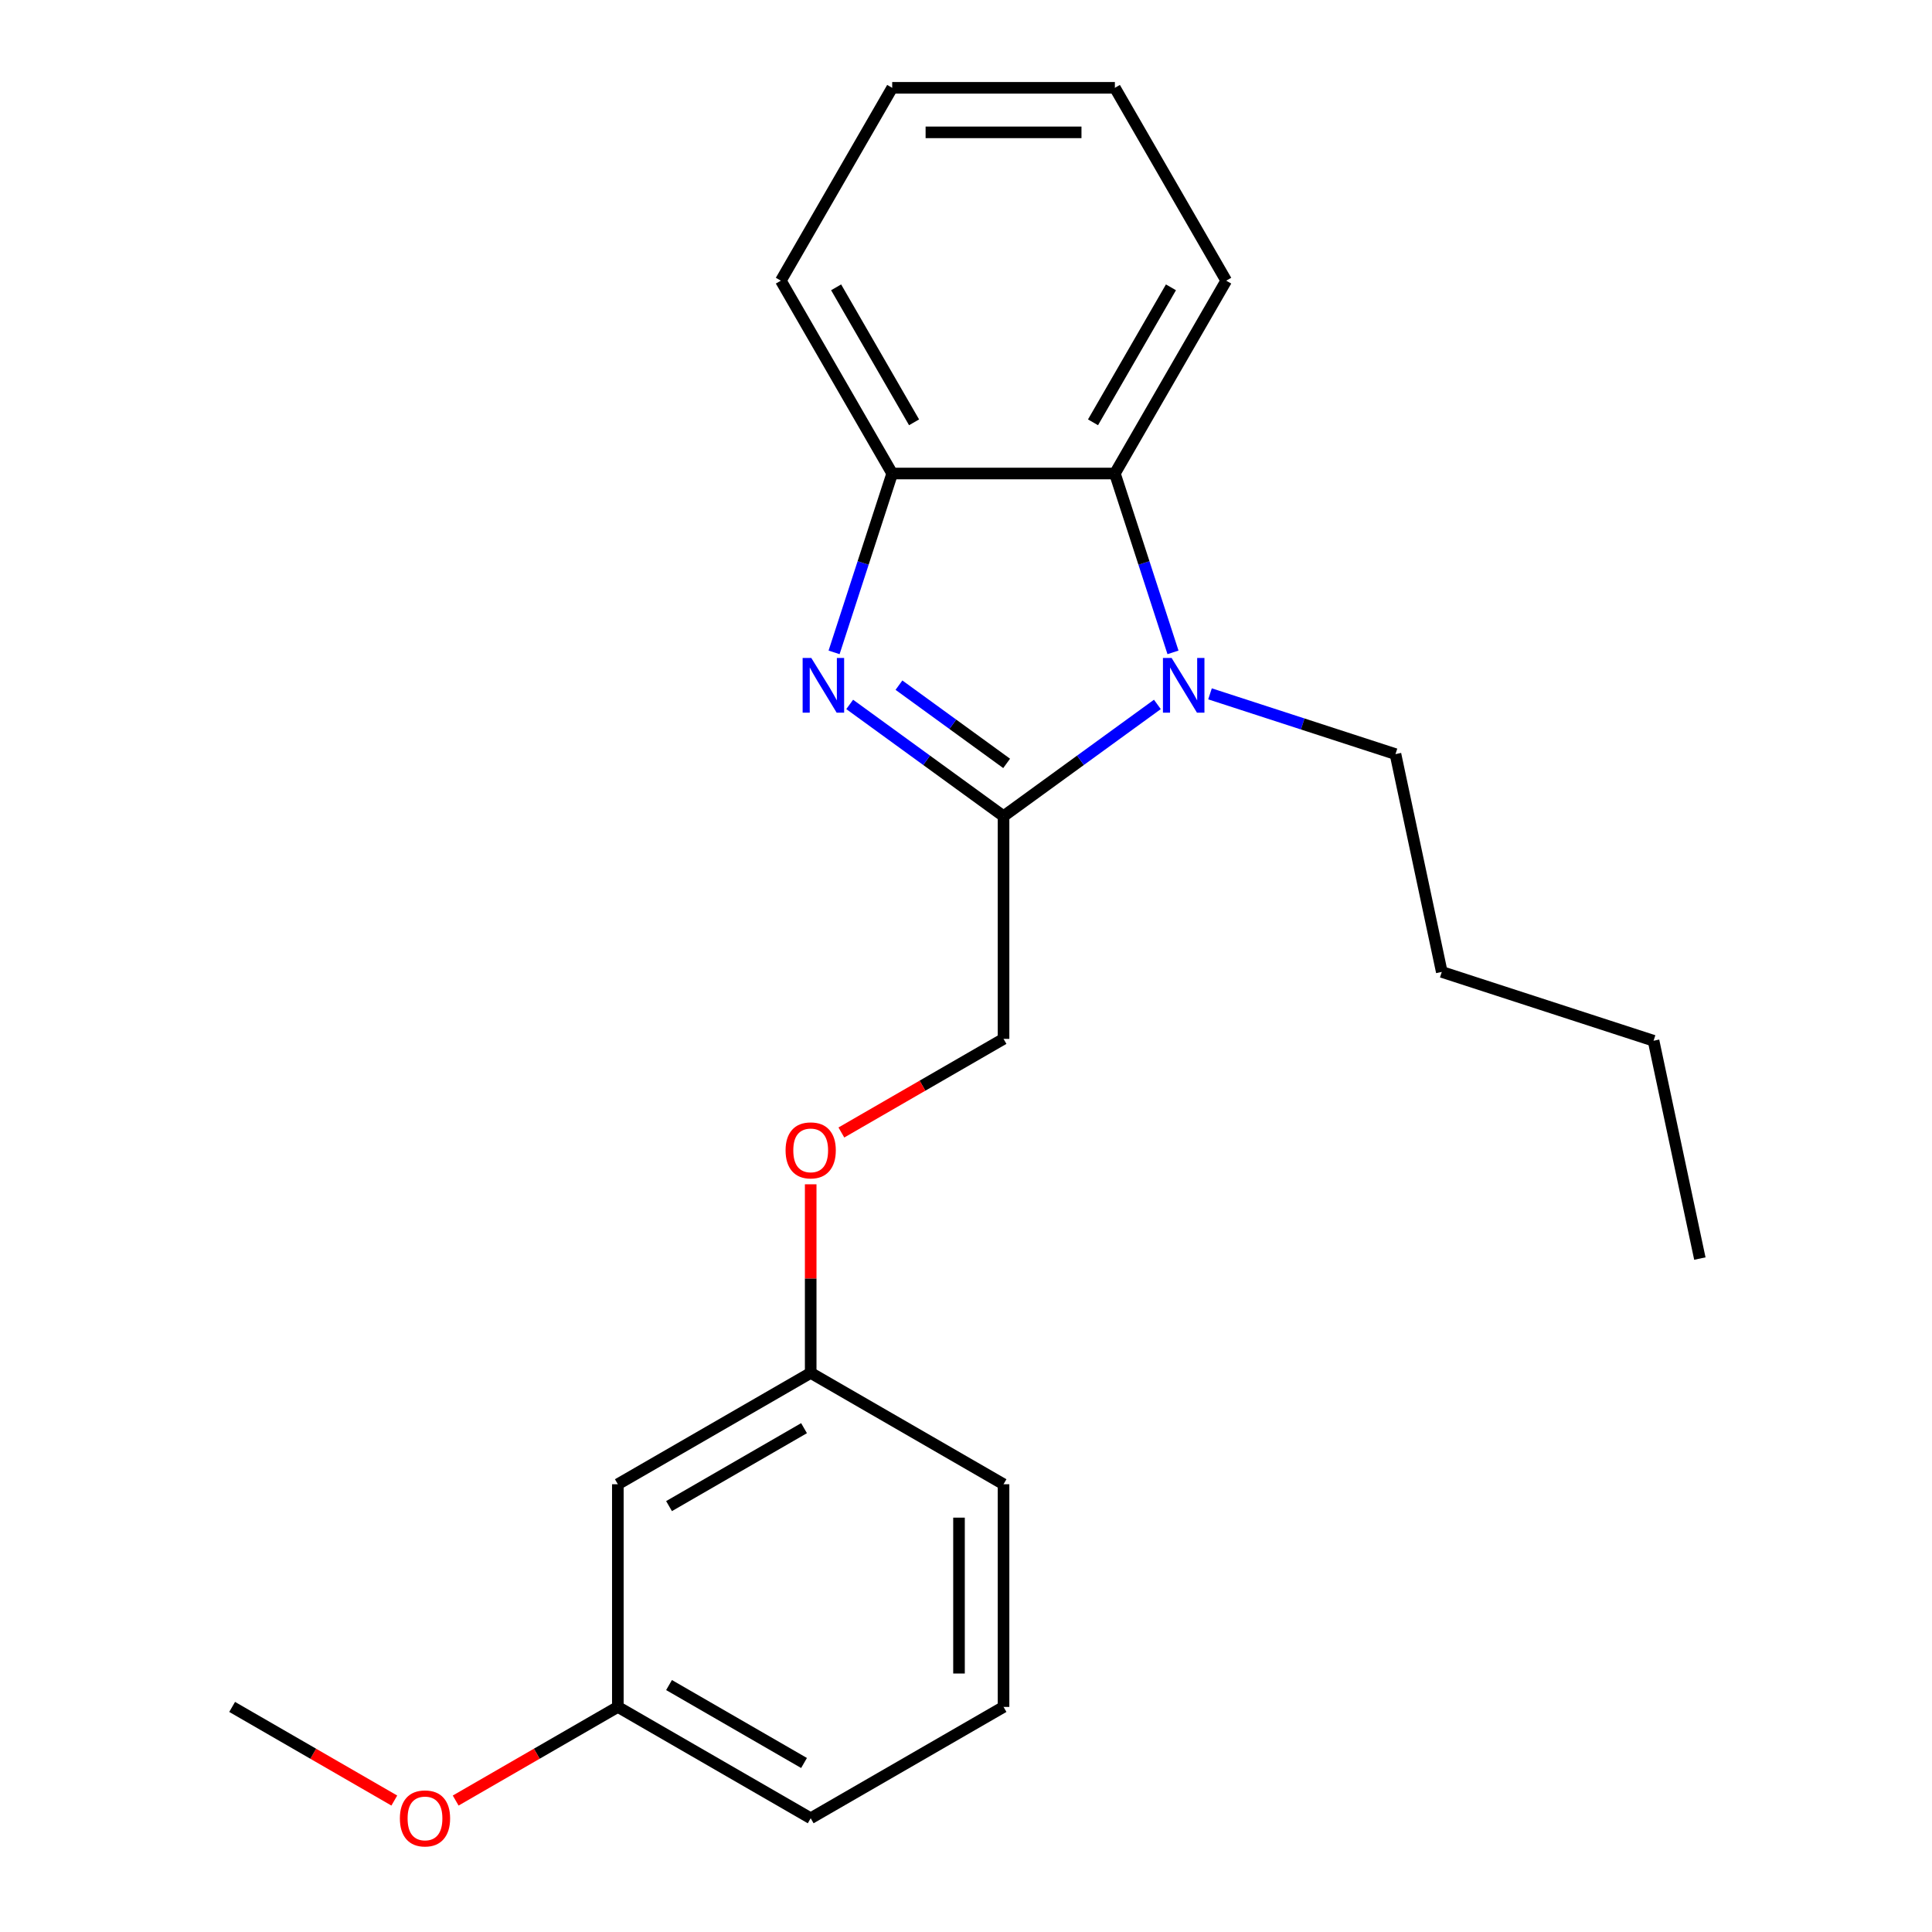 <?xml version='1.0' encoding='iso-8859-1'?>
<svg version='1.1' baseProfile='full'
              xmlns='http://www.w3.org/2000/svg'
                      xmlns:rdkit='http://www.rdkit.org/xml'
                      xmlns:xlink='http://www.w3.org/1999/xlink'
                  xml:space='preserve'
width='1000px' height='1000px' viewBox='0 0 1000 1000'>
<!-- END OF HEADER -->
<rect style='opacity:1.0;fill:#FFFFFF;stroke:none' width='1000' height='1000' x='0' y='0'> </rect>
<path class='bond-0' d='M 519.43,422.459 L 479.617,393.533' style='fill:none;fill-rule:evenodd;stroke:#000000;stroke-width:6px;stroke-linecap:butt;stroke-linejoin:miter;stroke-opacity:1' />
<path class='bond-0' d='M 479.617,393.533 L 439.804,364.607' style='fill:none;fill-rule:evenodd;stroke:#0000FF;stroke-width:6px;stroke-linecap:butt;stroke-linejoin:miter;stroke-opacity:1' />
<path class='bond-0' d='M 521.036,395.131 L 493.167,374.883' style='fill:none;fill-rule:evenodd;stroke:#000000;stroke-width:6px;stroke-linecap:butt;stroke-linejoin:miter;stroke-opacity:1' />
<path class='bond-0' d='M 493.167,374.883 L 465.297,354.635' style='fill:none;fill-rule:evenodd;stroke:#0000FF;stroke-width:6px;stroke-linecap:butt;stroke-linejoin:miter;stroke-opacity:1' />
<path class='bond-1' d='M 519.43,422.459 L 559.243,393.533' style='fill:none;fill-rule:evenodd;stroke:#000000;stroke-width:6px;stroke-linecap:butt;stroke-linejoin:miter;stroke-opacity:1' />
<path class='bond-1' d='M 559.243,393.533 L 599.056,364.607' style='fill:none;fill-rule:evenodd;stroke:#0000FF;stroke-width:6px;stroke-linecap:butt;stroke-linejoin:miter;stroke-opacity:1' />
<path class='bond-4' d='M 519.43,422.459 L 519.43,537.719' style='fill:none;fill-rule:evenodd;stroke:#000000;stroke-width:6px;stroke-linecap:butt;stroke-linejoin:miter;stroke-opacity:1' />
<path class='bond-3' d='M 431.719,337.669 L 446.76,291.38' style='fill:none;fill-rule:evenodd;stroke:#0000FF;stroke-width:6px;stroke-linecap:butt;stroke-linejoin:miter;stroke-opacity:1' />
<path class='bond-3' d='M 446.76,291.38 L 461.8,245.091' style='fill:none;fill-rule:evenodd;stroke:#000000;stroke-width:6px;stroke-linecap:butt;stroke-linejoin:miter;stroke-opacity:1' />
<path class='bond-2' d='M 607.14,337.669 L 592.1,291.38' style='fill:none;fill-rule:evenodd;stroke:#0000FF;stroke-width:6px;stroke-linecap:butt;stroke-linejoin:miter;stroke-opacity:1' />
<path class='bond-2' d='M 592.1,291.38 L 577.06,245.091' style='fill:none;fill-rule:evenodd;stroke:#000000;stroke-width:6px;stroke-linecap:butt;stroke-linejoin:miter;stroke-opacity:1' />
<path class='bond-8' d='M 626.299,359.136 L 674.298,374.732' style='fill:none;fill-rule:evenodd;stroke:#0000FF;stroke-width:6px;stroke-linecap:butt;stroke-linejoin:miter;stroke-opacity:1' />
<path class='bond-8' d='M 674.298,374.732 L 722.297,390.328' style='fill:none;fill-rule:evenodd;stroke:#000000;stroke-width:6px;stroke-linecap:butt;stroke-linejoin:miter;stroke-opacity:1' />
<path class='bond-10' d='M 577.06,245.091 L 634.69,145.273' style='fill:none;fill-rule:evenodd;stroke:#000000;stroke-width:6px;stroke-linecap:butt;stroke-linejoin:miter;stroke-opacity:1' />
<path class='bond-10' d='M 565.741,218.592 L 606.082,148.72' style='fill:none;fill-rule:evenodd;stroke:#000000;stroke-width:6px;stroke-linecap:butt;stroke-linejoin:miter;stroke-opacity:1' />
<path class='bond-22' d='M 577.06,245.091 L 461.8,245.091' style='fill:none;fill-rule:evenodd;stroke:#000000;stroke-width:6px;stroke-linecap:butt;stroke-linejoin:miter;stroke-opacity:1' />
<path class='bond-12' d='M 461.8,245.091 L 404.17,145.273' style='fill:none;fill-rule:evenodd;stroke:#000000;stroke-width:6px;stroke-linecap:butt;stroke-linejoin:miter;stroke-opacity:1' />
<path class='bond-12' d='M 473.119,218.592 L 432.778,148.72' style='fill:none;fill-rule:evenodd;stroke:#000000;stroke-width:6px;stroke-linecap:butt;stroke-linejoin:miter;stroke-opacity:1' />
<path class='bond-6' d='M 519.43,537.719 L 477.461,561.949' style='fill:none;fill-rule:evenodd;stroke:#000000;stroke-width:6px;stroke-linecap:butt;stroke-linejoin:miter;stroke-opacity:1' />
<path class='bond-6' d='M 477.461,561.949 L 435.493,586.18' style='fill:none;fill-rule:evenodd;stroke:#FF0000;stroke-width:6px;stroke-linecap:butt;stroke-linejoin:miter;stroke-opacity:1' />
<path class='bond-5' d='M 319.793,768.24 L 419.612,710.61' style='fill:none;fill-rule:evenodd;stroke:#000000;stroke-width:6px;stroke-linecap:butt;stroke-linejoin:miter;stroke-opacity:1' />
<path class='bond-5' d='M 346.292,779.559 L 416.165,739.218' style='fill:none;fill-rule:evenodd;stroke:#000000;stroke-width:6px;stroke-linecap:butt;stroke-linejoin:miter;stroke-opacity:1' />
<path class='bond-9' d='M 319.793,768.24 L 319.793,883.5' style='fill:none;fill-rule:evenodd;stroke:#000000;stroke-width:6px;stroke-linecap:butt;stroke-linejoin:miter;stroke-opacity:1' />
<path class='bond-7' d='M 419.612,612.991 L 419.612,661.8' style='fill:none;fill-rule:evenodd;stroke:#FF0000;stroke-width:6px;stroke-linecap:butt;stroke-linejoin:miter;stroke-opacity:1' />
<path class='bond-7' d='M 419.612,661.8 L 419.612,710.61' style='fill:none;fill-rule:evenodd;stroke:#000000;stroke-width:6px;stroke-linecap:butt;stroke-linejoin:miter;stroke-opacity:1' />
<path class='bond-14' d='M 419.612,710.61 L 519.43,768.24' style='fill:none;fill-rule:evenodd;stroke:#000000;stroke-width:6px;stroke-linecap:butt;stroke-linejoin:miter;stroke-opacity:1' />
<path class='bond-17' d='M 722.297,390.328 L 746.261,503.069' style='fill:none;fill-rule:evenodd;stroke:#000000;stroke-width:6px;stroke-linecap:butt;stroke-linejoin:miter;stroke-opacity:1' />
<path class='bond-11' d='M 319.793,883.5 L 277.825,907.73' style='fill:none;fill-rule:evenodd;stroke:#000000;stroke-width:6px;stroke-linecap:butt;stroke-linejoin:miter;stroke-opacity:1' />
<path class='bond-11' d='M 277.825,907.73 L 235.856,931.961' style='fill:none;fill-rule:evenodd;stroke:#FF0000;stroke-width:6px;stroke-linecap:butt;stroke-linejoin:miter;stroke-opacity:1' />
<path class='bond-24' d='M 319.793,883.5 L 419.612,941.13' style='fill:none;fill-rule:evenodd;stroke:#000000;stroke-width:6px;stroke-linecap:butt;stroke-linejoin:miter;stroke-opacity:1' />
<path class='bond-24' d='M 346.292,872.181 L 416.165,912.522' style='fill:none;fill-rule:evenodd;stroke:#000000;stroke-width:6px;stroke-linecap:butt;stroke-linejoin:miter;stroke-opacity:1' />
<path class='bond-19' d='M 634.69,145.273 L 577.06,45.455' style='fill:none;fill-rule:evenodd;stroke:#000000;stroke-width:6px;stroke-linecap:butt;stroke-linejoin:miter;stroke-opacity:1' />
<path class='bond-16' d='M 204.093,931.961 L 162.125,907.73' style='fill:none;fill-rule:evenodd;stroke:#FF0000;stroke-width:6px;stroke-linecap:butt;stroke-linejoin:miter;stroke-opacity:1' />
<path class='bond-16' d='M 162.125,907.73 L 120.156,883.5' style='fill:none;fill-rule:evenodd;stroke:#000000;stroke-width:6px;stroke-linecap:butt;stroke-linejoin:miter;stroke-opacity:1' />
<path class='bond-20' d='M 404.17,145.273 L 461.8,45.455' style='fill:none;fill-rule:evenodd;stroke:#000000;stroke-width:6px;stroke-linecap:butt;stroke-linejoin:miter;stroke-opacity:1' />
<path class='bond-13' d='M 519.43,883.5 L 519.43,768.24' style='fill:none;fill-rule:evenodd;stroke:#000000;stroke-width:6px;stroke-linecap:butt;stroke-linejoin:miter;stroke-opacity:1' />
<path class='bond-13' d='M 496.378,866.211 L 496.378,785.529' style='fill:none;fill-rule:evenodd;stroke:#000000;stroke-width:6px;stroke-linecap:butt;stroke-linejoin:miter;stroke-opacity:1' />
<path class='bond-15' d='M 519.43,883.5 L 419.612,941.13' style='fill:none;fill-rule:evenodd;stroke:#000000;stroke-width:6px;stroke-linecap:butt;stroke-linejoin:miter;stroke-opacity:1' />
<path class='bond-18' d='M 746.261,503.069 L 855.88,538.687' style='fill:none;fill-rule:evenodd;stroke:#000000;stroke-width:6px;stroke-linecap:butt;stroke-linejoin:miter;stroke-opacity:1' />
<path class='bond-21' d='M 855.88,538.687 L 879.844,651.428' style='fill:none;fill-rule:evenodd;stroke:#000000;stroke-width:6px;stroke-linecap:butt;stroke-linejoin:miter;stroke-opacity:1' />
<path class='bond-23' d='M 577.06,45.455 L 461.8,45.455' style='fill:none;fill-rule:evenodd;stroke:#000000;stroke-width:6px;stroke-linecap:butt;stroke-linejoin:miter;stroke-opacity:1' />
<path class='bond-23' d='M 559.771,68.507 L 479.089,68.507' style='fill:none;fill-rule:evenodd;stroke:#000000;stroke-width:6px;stroke-linecap:butt;stroke-linejoin:miter;stroke-opacity:1' />
<path  class='atom-1' d='M 419.922 340.55
L 429.202 355.55
Q 430.122 357.03, 431.602 359.71
Q 433.082 362.39, 433.162 362.55
L 433.162 340.55
L 436.922 340.55
L 436.922 368.87
L 433.042 368.87
L 423.082 352.47
Q 421.922 350.55, 420.682 348.35
Q 419.482 346.15, 419.122 345.47
L 419.122 368.87
L 415.442 368.87
L 415.442 340.55
L 419.922 340.55
' fill='#0000FF'/>
<path  class='atom-2' d='M 606.417 340.55
L 615.697 355.55
Q 616.617 357.03, 618.097 359.71
Q 619.577 362.39, 619.657 362.55
L 619.657 340.55
L 623.417 340.55
L 623.417 368.87
L 619.537 368.87
L 609.577 352.47
Q 608.417 350.55, 607.177 348.35
Q 605.977 346.15, 605.617 345.47
L 605.617 368.87
L 601.937 368.87
L 601.937 340.55
L 606.417 340.55
' fill='#0000FF'/>
<path  class='atom-7' d='M 406.612 595.429
Q 406.612 588.629, 409.972 584.829
Q 413.332 581.029, 419.612 581.029
Q 425.892 581.029, 429.252 584.829
Q 432.612 588.629, 432.612 595.429
Q 432.612 602.309, 429.212 606.229
Q 425.812 610.109, 419.612 610.109
Q 413.372 610.109, 409.972 606.229
Q 406.612 602.349, 406.612 595.429
M 419.612 606.909
Q 423.932 606.909, 426.252 604.029
Q 428.612 601.109, 428.612 595.429
Q 428.612 589.869, 426.252 587.069
Q 423.932 584.229, 419.612 584.229
Q 415.292 584.229, 412.932 587.029
Q 410.612 589.829, 410.612 595.429
Q 410.612 601.149, 412.932 604.029
Q 415.292 606.909, 419.612 606.909
' fill='#FF0000'/>
<path  class='atom-12' d='M 206.975 941.21
Q 206.975 934.41, 210.335 930.61
Q 213.695 926.81, 219.975 926.81
Q 226.255 926.81, 229.615 930.61
Q 232.975 934.41, 232.975 941.21
Q 232.975 948.09, 229.575 952.01
Q 226.175 955.89, 219.975 955.89
Q 213.735 955.89, 210.335 952.01
Q 206.975 948.13, 206.975 941.21
M 219.975 952.69
Q 224.295 952.69, 226.615 949.81
Q 228.975 946.89, 228.975 941.21
Q 228.975 935.65, 226.615 932.85
Q 224.295 930.01, 219.975 930.01
Q 215.655 930.01, 213.295 932.81
Q 210.975 935.61, 210.975 941.21
Q 210.975 946.93, 213.295 949.81
Q 215.655 952.69, 219.975 952.69
' fill='#FF0000'/>
</svg>
